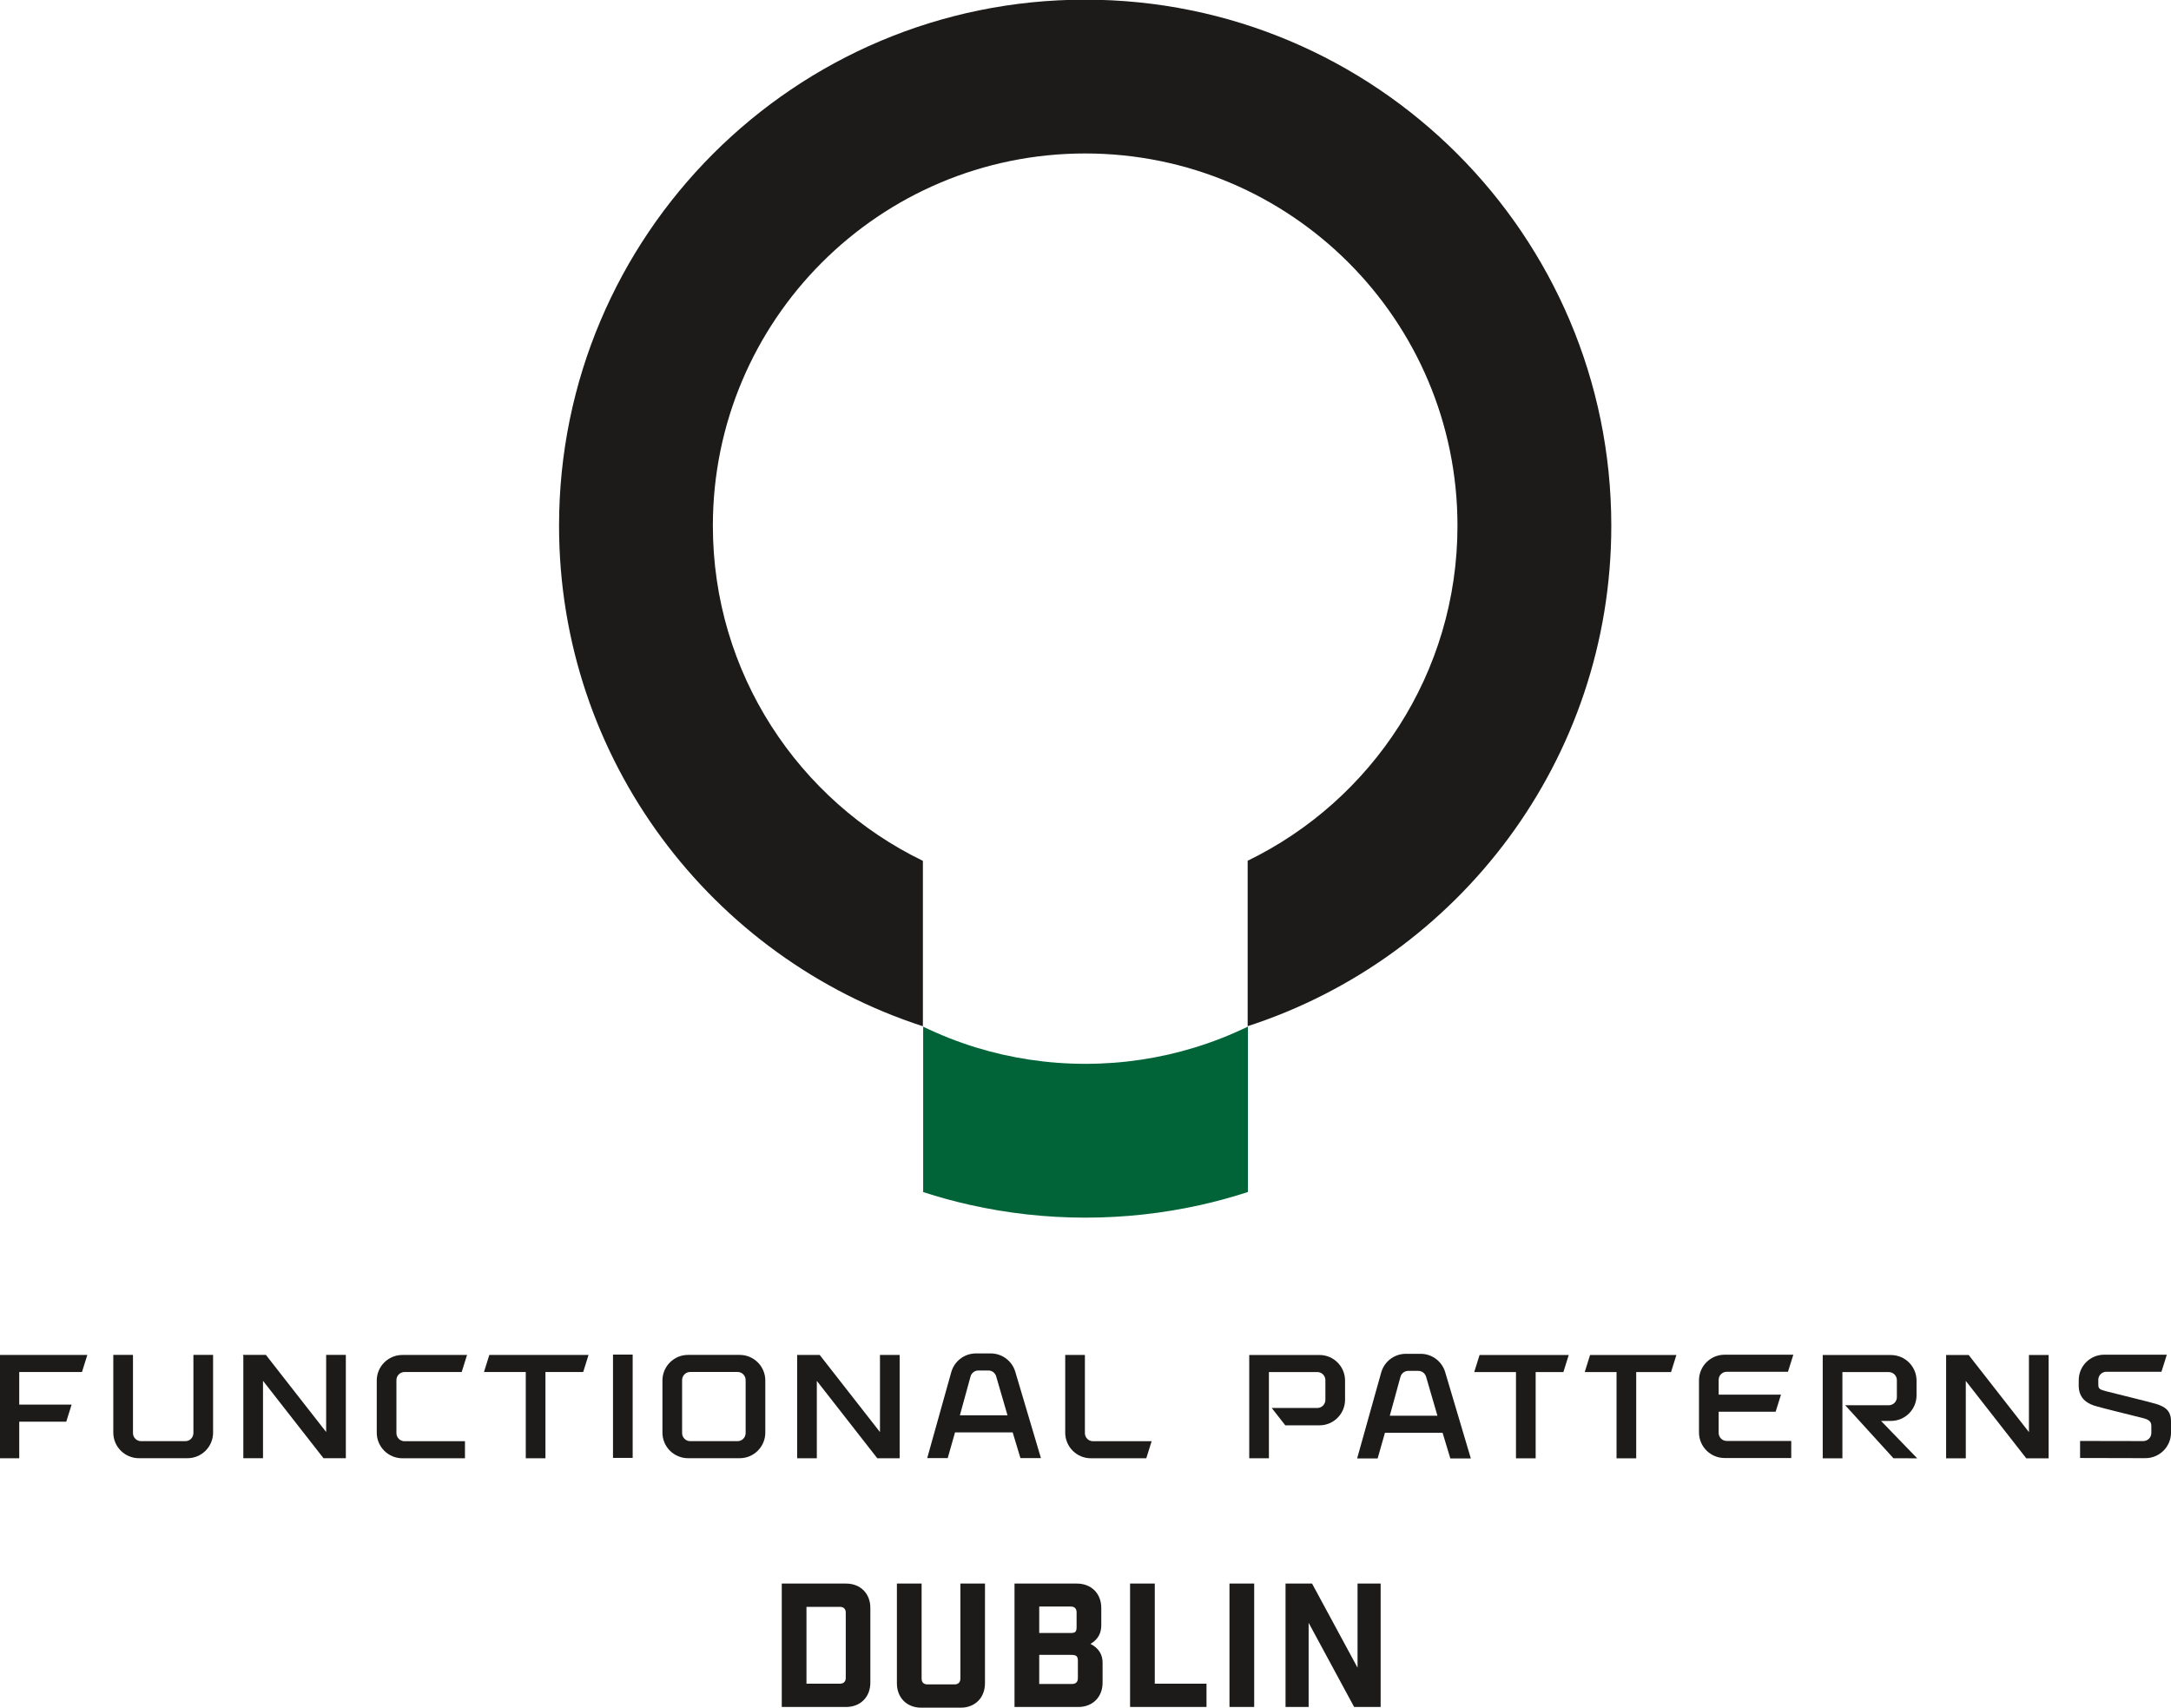 <?xml version="1.0" encoding="UTF-8" standalone="no"?> <svg xmlns:inkscape="http://www.inkscape.org/namespaces/inkscape" xmlns:sodipodi="http://sodipodi.sourceforge.net/DTD/sodipodi-0.dtd" xmlns="http://www.w3.org/2000/svg" xmlns:svg="http://www.w3.org/2000/svg" width="89.357mm" height="70.293mm" viewBox="0 0 89.357 70.293" version="1.1" id="svg1"><defs id="defs1"><clipPath id="clipPath40"><path d="M 0,232.673 H 295.2 V 0 H 0 Z" transform="translate(-272.854,-57.141)" id="path40"></path></clipPath><clipPath id="clipPath38"><path d="M 0,232.673 H 295.2 V 0 H 0 Z" transform="translate(-241.315,-58.552)" id="path38"></path></clipPath><clipPath id="clipPath36"><path d="M 0,232.673 H 295.2 V 0 H 0 Z" transform="translate(-167.606,-54.19)" id="path36"></path></clipPath><clipPath id="clipPath34"><path d="M 0,232.673 H 295.2 V 0 H 0 Z" transform="translate(-217.44,-66.242)" id="path34"></path></clipPath><clipPath id="clipPath32"><path d="M 0,232.673 H 295.2 V 0 H 0 Z" transform="translate(-204.881,-66.242)" id="path32"></path></clipPath><clipPath id="clipPath30"><path d="M 0,232.673 H 295.2 V 0 H 0 Z" transform="translate(-258.574,-66.242)" id="path30"></path></clipPath><clipPath id="clipPath28"><path d="M 0,232.673 H 295.2 V 0 H 0 Z" transform="translate(-184.003,-59.157)" id="path28"></path></clipPath><clipPath id="clipPath26"><path d="M 0,232.673 H 295.2 V 0 H 0 Z" transform="translate(-222.373,-57.156)" id="path26"></path></clipPath><clipPath id="clipPath24"><path d="M 0,232.673 H 295.2 V 0 H 0 Z" transform="translate(-146.135,-66.247)" id="path24"></path></clipPath><clipPath id="clipPath22"><path d="M 0,232.673 H 295.2 V 0 H 0 Z" transform="translate(-90.52,-66.247)" id="path22"></path></clipPath><clipPath id="clipPath20"><path d="M 0,232.673 H 295.2 V 0 H 0 Z" transform="translate(-107.904,-56.19)" id="path20"></path></clipPath><clipPath id="clipPath18"><path d="M 0,232.673 H 295.2 V 0 H 0 Z" transform="translate(-76.343,-66.247)" id="path18"></path></clipPath><clipPath id="clipPath16"><path d="M 0,232.673 H 295.2 V 0 H 0 Z" transform="translate(-124.52,-66.247)" id="path16"></path></clipPath><clipPath id="clipPath14"><path d="M 0,232.673 H 295.2 V 0 H 0 Z" transform="translate(-62.224,-54.291)" id="path14"></path></clipPath><clipPath id="clipPath12"><path d="M 0,232.673 H 295.2 V 0 H 0 Z" transform="translate(-38.31,-56.19)" id="path12"></path></clipPath><clipPath id="clipPath10"><path d="M 0,232.673 H 295.2 V 0 H 0 Z" transform="translate(-31.416,-64.257)" id="path10"></path></clipPath><clipPath id="clipPath8"><path d="M 0,232.673 H 295.2 V 0 H 0 Z" id="path8"></path></clipPath><clipPath id="clipPath6"><path d="M 0,232.673 H 295.2 V 0 H 0 Z" transform="translate(-133.843,-59.203)" id="path6"></path></clipPath><clipPath id="clipPath4"><path d="M 0,232.673 H 295.2 V 0 H 0 Z" transform="translate(-161.154,-102.095)" id="path4"></path></clipPath><clipPath id="clipPath2"><path d="M 0,232.673 H 295.2 V 0 H 0 Z" transform="translate(-209.846,-163.002)" id="path2"></path></clipPath></defs><g id="layer1" transform="translate(-60.325,-113.242)"><path id="path1" d="m 0,0 c 0,33.88 -27.466,61.345 -61.346,61.345 -33.88,0 -61.345,-27.465 -61.345,-61.345 0,-27.276 17.805,-50.389 42.424,-58.364 v 19.287 c -14.494,7.031 -24.489,21.886 -24.489,39.077 0,23.975 19.435,43.411 43.41,43.411 23.975,0 43.41,-19.436 43.41,-43.411 0,-17.182 -9.983,-32.029 -24.464,-39.065 v -19.29 C -17.794,-50.373 0,-27.268 0,0" style="fill:#1c1b1a;fill-opacity:1;fill-rule:nonzero;stroke:none" transform="matrix(0.353,0,0,-0.353,126.645,134.883)" clip-path="url(#clipPath2)"></path><path id="path3" d="m 0,0 c -4.004,-1.219 -8.252,-1.876 -12.654,-1.876 -4.432,0 -8.709,0.665 -12.737,1.899 -2.136,0.656 -4.202,1.472 -6.185,2.434 v -19.288 c 1.789,-0.579 3.612,-1.081 5.468,-1.496 4.33,-0.97 8.831,-1.485 13.454,-1.485 4.591,0 9.064,0.509 13.368,1.465 1.893,0.421 3.753,0.933 5.577,1.525 V 2.469 C 4.276,1.49 2.175,0.661 0,0" style="fill:#006438;fill-opacity:1;fill-rule:nonzero;stroke:none" transform="matrix(0.353,0,0,-0.353,109.468,156.37)" clip-path="url(#clipPath4)"></path><path id="path5" d="m 0,0 1.247,4.543 c 0.115,0.405 0.486,0.686 0.907,0.686 h 1.17 c 0.416,0 0.783,-0.273 0.903,-0.671 L 5.555,0 Z M 7.06,-4.984 H 9.45 L 6.456,5.095 C 6.075,6.355 4.913,7.219 3.596,7.219 H 1.874 C 0.539,7.219 -0.634,6.333 -1,5.049 L -3.808,-4.984 h 2.391 l 0.851,2.994 h 6.722 z" style="fill:#1c1b1a;fill-opacity:1;fill-rule:nonzero;stroke:none" transform="matrix(0.353,0,0,-0.353,99.833,171.501)" clip-path="url(#clipPath6)"></path><path id="path7" d="m 93.313,66.247 h 2.294 V 54.201 h -2.294 z" style="fill:#1c1b1a;fill-opacity:1;fill-rule:nonzero;stroke:none" transform="matrix(0.353,0,0,-0.353,52.616,192.386)" clip-path="url(#clipPath8)"></path><path id="path9" d="M 0,0 0.624,1.99 H -9.563 v -12.046 h 2.248 v 4.267 h 5.483 l 0.624,1.99 H -7.315 V 0 Z" style="fill:#1c1b1a;fill-opacity:1;fill-rule:nonzero;stroke:none" transform="matrix(0.353,0,0,-0.353,63.699,169.718)" clip-path="url(#clipPath10)"></path><path id="path11" d="m 0,0 c -0.521,0 -0.943,0.423 -0.943,0.943 v 9.115 H -3.237 V 0.999 c 0,-1.649 1.337,-2.987 2.987,-2.987 h 5.661 c 1.65,0 2.987,1.338 2.987,2.987 v 9.059 H 6.104 V 0.943 C 6.104,0.423 5.682,0 5.161,0 Z" style="fill:#1c1b1a;fill-opacity:1;fill-rule:nonzero;stroke:none" transform="matrix(0.353,0,0,-0.353,66.131,172.564)" clip-path="url(#clipPath12)"></path><path id="path13" d="M 0,0 -0.022,0.029 V 11.956 H -2.316 V 2.965 l -7.026,8.991 h -0.338 -2.294 -0.067 l 0.067,-0.086 V -0.09 h 2.294 v 9.025 l 7.052,-9.025 h 0.312 2.202 0.092 v 0.072 z" style="fill:#1c1b1a;fill-opacity:1;fill-rule:nonzero;stroke:none" transform="matrix(0.353,0,0,-0.353,74.567,173.234)" clip-path="url(#clipPath14)"></path><path id="path15" d="M 0,0 V -8.991 L -7.026,0 h -0.337 -2.116 -0.178 v -12.046 h 2.294 v 9.025 l 7.051,-9.025 H 0 2.099 2.294 V 0 Z" style="fill:#1c1b1a;fill-opacity:1;fill-rule:nonzero;stroke:none" transform="matrix(0.353,0,0,-0.353,96.544,169.016)" clip-path="url(#clipPath16)"></path><path id="path17" d="M 0,0 -0.624,-1.99 H -7.29 c -0.521,0 -0.943,-0.423 -0.943,-0.944 v -6.18 c 0,-0.521 0.422,-0.944 0.943,-0.944 h 7.048 v -1.988 H -7.54 c -1.649,0 -2.987,1.338 -2.987,2.987 v 6.072 c 0,1.65 1.338,2.987 2.987,2.987 z" style="fill:#1c1b1a;fill-opacity:1;fill-rule:nonzero;stroke:none" transform="matrix(0.353,0,0,-0.353,79.548,169.016)" clip-path="url(#clipPath18)"></path><path id="path19" d="M 0,0 C 0.521,0 0.943,0.423 0.943,0.943 V 7.124 C 0.943,7.645 0.521,8.067 0,8.067 h -5.521 c -0.521,0 -0.943,-0.422 -0.943,-0.943 V 0.943 C -6.464,0.423 -6.042,0 -5.521,0 Z m -5.771,-1.988 c -1.65,0 -2.987,1.338 -2.987,2.987 V 7.07 c 0,1.651 1.337,2.988 2.987,2.988 H 0.25 c 1.65,0 2.987,-1.337 2.987,-2.988 V 0.999 C 3.237,-0.65 1.9,-1.988 0.25,-1.988 Z" style="fill:#1c1b1a;fill-opacity:1;fill-rule:nonzero;stroke:none" transform="matrix(0.353,0,0,-0.353,90.682,172.564)" clip-path="url(#clipPath20)"></path><path id="path21" d="m 0,0 h -11.569 l -0.624,-1.99 h 4.874 v -10.056 h 2.294 V -1.99 h 4.401 z" style="fill:#1c1b1a;fill-opacity:1;fill-rule:nonzero;stroke:none" transform="matrix(0.353,0,0,-0.353,84.549,169.016)" clip-path="url(#clipPath22)"></path><path id="path23" d="m 0,0 h 2.294 v -9.114 c 0,-0.521 0.422,-0.944 0.943,-0.944 h 6.838 L 9.452,-12.046 H 2.987 C 1.337,-12.046 0,-10.708 0,-9.059 Z" style="fill:#1c1b1a;fill-opacity:1;fill-rule:nonzero;stroke:none" transform="matrix(0.353,0,0,-0.353,104.169,169.016)" clip-path="url(#clipPath24)"></path><path id="path25" d="m 0,0 v 2.468 h 6.644 l 0.623,1.99 H 0 v 1.723 c 0,0.52 0.423,0.943 0.943,0.943 h 7.138 l 0.624,1.99 H 0.693 c -1.649,0 -2.987,-1.338 -2.987,-2.987 V 0.056 c 0,-1.65 1.338,-2.988 2.987,-2.988 h 7.77 v 1.989 H 0.943 C 0.423,-0.943 0,-0.521 0,0" style="fill:#1c1b1a;fill-opacity:1;fill-rule:nonzero;stroke:none" transform="matrix(0.353,0,0,-0.353,131.064,172.223)" clip-path="url(#clipPath26)"></path><path id="path27" d="m 0,0 1.247,4.543 c 0.115,0.405 0.485,0.685 0.907,0.685 h 1.17 c 0.416,0 0.782,-0.273 0.904,-0.67 L 5.555,0 Z M 7.06,-4.984 H 9.45 L 6.455,5.095 C 6.075,6.355 4.913,7.219 3.596,7.219 H 1.873 C 0.538,7.219 -0.635,6.332 -1,5.049 L -3.808,-4.984 h 2.39 l 0.852,2.994 h 6.722 z" style="fill:#1c1b1a;fill-opacity:1;fill-rule:nonzero;stroke:none" transform="matrix(0.353,0,0,-0.353,117.528,171.517)" clip-path="url(#clipPath28)"></path><path id="path29" d="M 0,0 V -8.991 L -7.026,0 h -0.337 -2.053 -0.241 v -12.046 h 2.294 v 9.025 l 7.051,-9.025 H 0 2.084 2.294 V 0 Z" style="fill:#1c1b1a;fill-opacity:1;fill-rule:nonzero;stroke:none" transform="matrix(0.353,0,0,-0.353,143.835,169.018)" clip-path="url(#clipPath30)"></path><path id="path31" d="m 0,0 h -10.396 l -0.625,-1.99 h 4.87 v -10.056 h 2.294 V -1.99 h 3.234 z" style="fill:#1c1b1a;fill-opacity:1;fill-rule:nonzero;stroke:none" transform="matrix(0.353,0,0,-0.353,124.893,169.018)" clip-path="url(#clipPath32)"></path><path id="path33" d="m 0,0 h -10.064 l -0.624,-1.99 h 3.71 v -10.056 h 2.294 V -1.99 h 4.061 z" style="fill:#1c1b1a;fill-opacity:1;fill-rule:nonzero;stroke:none" transform="matrix(0.353,0,0,-0.353,129.324,169.018)" clip-path="url(#clipPath34)"></path><path id="path35" d="m 0,0 v 12.045 h 8.186 c 1.649,0 2.986,-1.337 2.986,-2.986 v -2.23 c 0,-1.65 -1.337,-2.987 -2.986,-2.987 H 4.204 L 2.622,5.867 h 5.314 c 0.52,0 0.943,0.422 0.943,0.943 v 2.301 c 0,0.522 -0.423,0.944 -0.943,0.944 H 2.294 V 0 Z" style="fill:#1c1b1a;fill-opacity:1;fill-rule:nonzero;stroke:none" transform="matrix(0.353,0,0,-0.353,111.743,173.269)" clip-path="url(#clipPath36)"></path><path id="path37" d="m 0,0 h 1.154 c 1.65,0 2.987,1.337 2.987,2.986 v 1.711 c 0,1.65 -1.337,2.987 -2.987,2.987 H -6.797 V -4.361 h 2.294 V 5.693 h 5.406 c 0.522,0 0.944,-0.422 0.944,-0.943 V 2.771 C 1.847,2.25 1.425,1.828 0.903,1.828 h -5.079 l 5.625,-6.183 2.77,-0.006 z" style="fill:#1c1b1a;fill-opacity:1;fill-rule:nonzero;stroke:none" transform="matrix(0.353,0,0,-0.353,137.747,171.731)" clip-path="url(#clipPath38)"></path><path id="path39" d="m 0,0 c 0,-0.521 -0.422,-0.942 -0.943,-0.942 l -7.366,0.014 v -1.988 l 7.617,-0.018 c 1.649,0 2.986,1.338 2.986,2.988 L 2.293,1.333 c 0,1.298 -0.699,1.728 -1.748,2.06 -0.684,0.215 -5.06,1.272 -5.762,1.461 -0.735,0.2 -0.966,0.256 -0.966,0.762 l -0.003,0.58 c 0,0.521 0.422,0.944 0.944,0.944 h 6.421 l 0.624,1.99 h -7.295 c -1.651,0 -2.974,-1.324 -2.974,-2.974 L -8.47,5.547 c 0,-1.298 0.709,-1.973 1.748,-2.336 0.647,-0.227 5.04,-1.289 5.743,-1.472 0.736,-0.19 0.978,-0.42 0.978,-0.926 z" style="fill:#1c1b1a;fill-opacity:1;fill-rule:nonzero;stroke:none" transform="matrix(0.353,0,0,-0.353,148.873,172.228)" clip-path="url(#clipPath40)"></path><path id="path41" d="m 92.502,178.425 v 5.081 h 2.646 c 0.591,0 1,-0.409 1,-1 v -3.08 c 0,-0.591 -0.409,-1 -1,-1 z m 1.017,4.122 v -3.163 h 1.377 c 0.153,0 0.24,0.087 0.24,0.24 v 2.683 c 0,0.153 -0.087,0.24 -0.24,0.24 z m 7.348,-4.122 h -1.013 v 3.911 c 0,0.153 -0.087,0.24 -0.24,0.24 h -1.116 c -0.157,0 -0.24,-0.087 -0.24,-0.24 v -3.911 h -1.017 v 4.105 c 0,0.595 0.409,1.005 1,1.005 h 1.625 c 0.591,0 1,-0.409 1,-1.005 z m 1.215,0 v 5.081 h 2.625 c 0.591,0 1,-0.409 1,-1 v -0.835 c 0,-0.302 -0.149,-0.591 -0.5,-0.761 0.327,-0.19 0.446,-0.459 0.446,-0.765 v -0.719 c 0,-0.591 -0.409,-1 -1.005,-1 z m 1.017,2.034 v -1.087 h 1.298 c 0.153,0 0.24,0.083 0.24,0.24 v 0.608 c 0,0.194 -0.058,0.24 -0.24,0.24 z m 0,2.1 v -1.199 h 1.269 c 0.198,0 0.322,0.012 0.322,0.227 v 0.732 c 0,0.157 -0.083,0.24 -0.24,0.24 z m 3.739,-4.134 v 5.081 h 3.146 v -0.959 h -2.129 v -4.122 z m 4.092,5.081 h 1.017 v -5.081 h -1.017 z m 5.271,-5.081 v 3.464 l -1.873,-3.464 h -1.091 v 5.081 h 0.951 v -3.464 l 1.873,3.464 h 1.091 v -5.081 z m 0,0" style="fill:#1c1b1a;fill-opacity:1;fill-rule:nonzero;stroke:none;stroke-width:0.353" aria-label="DUBlIN"></path></g></svg> 